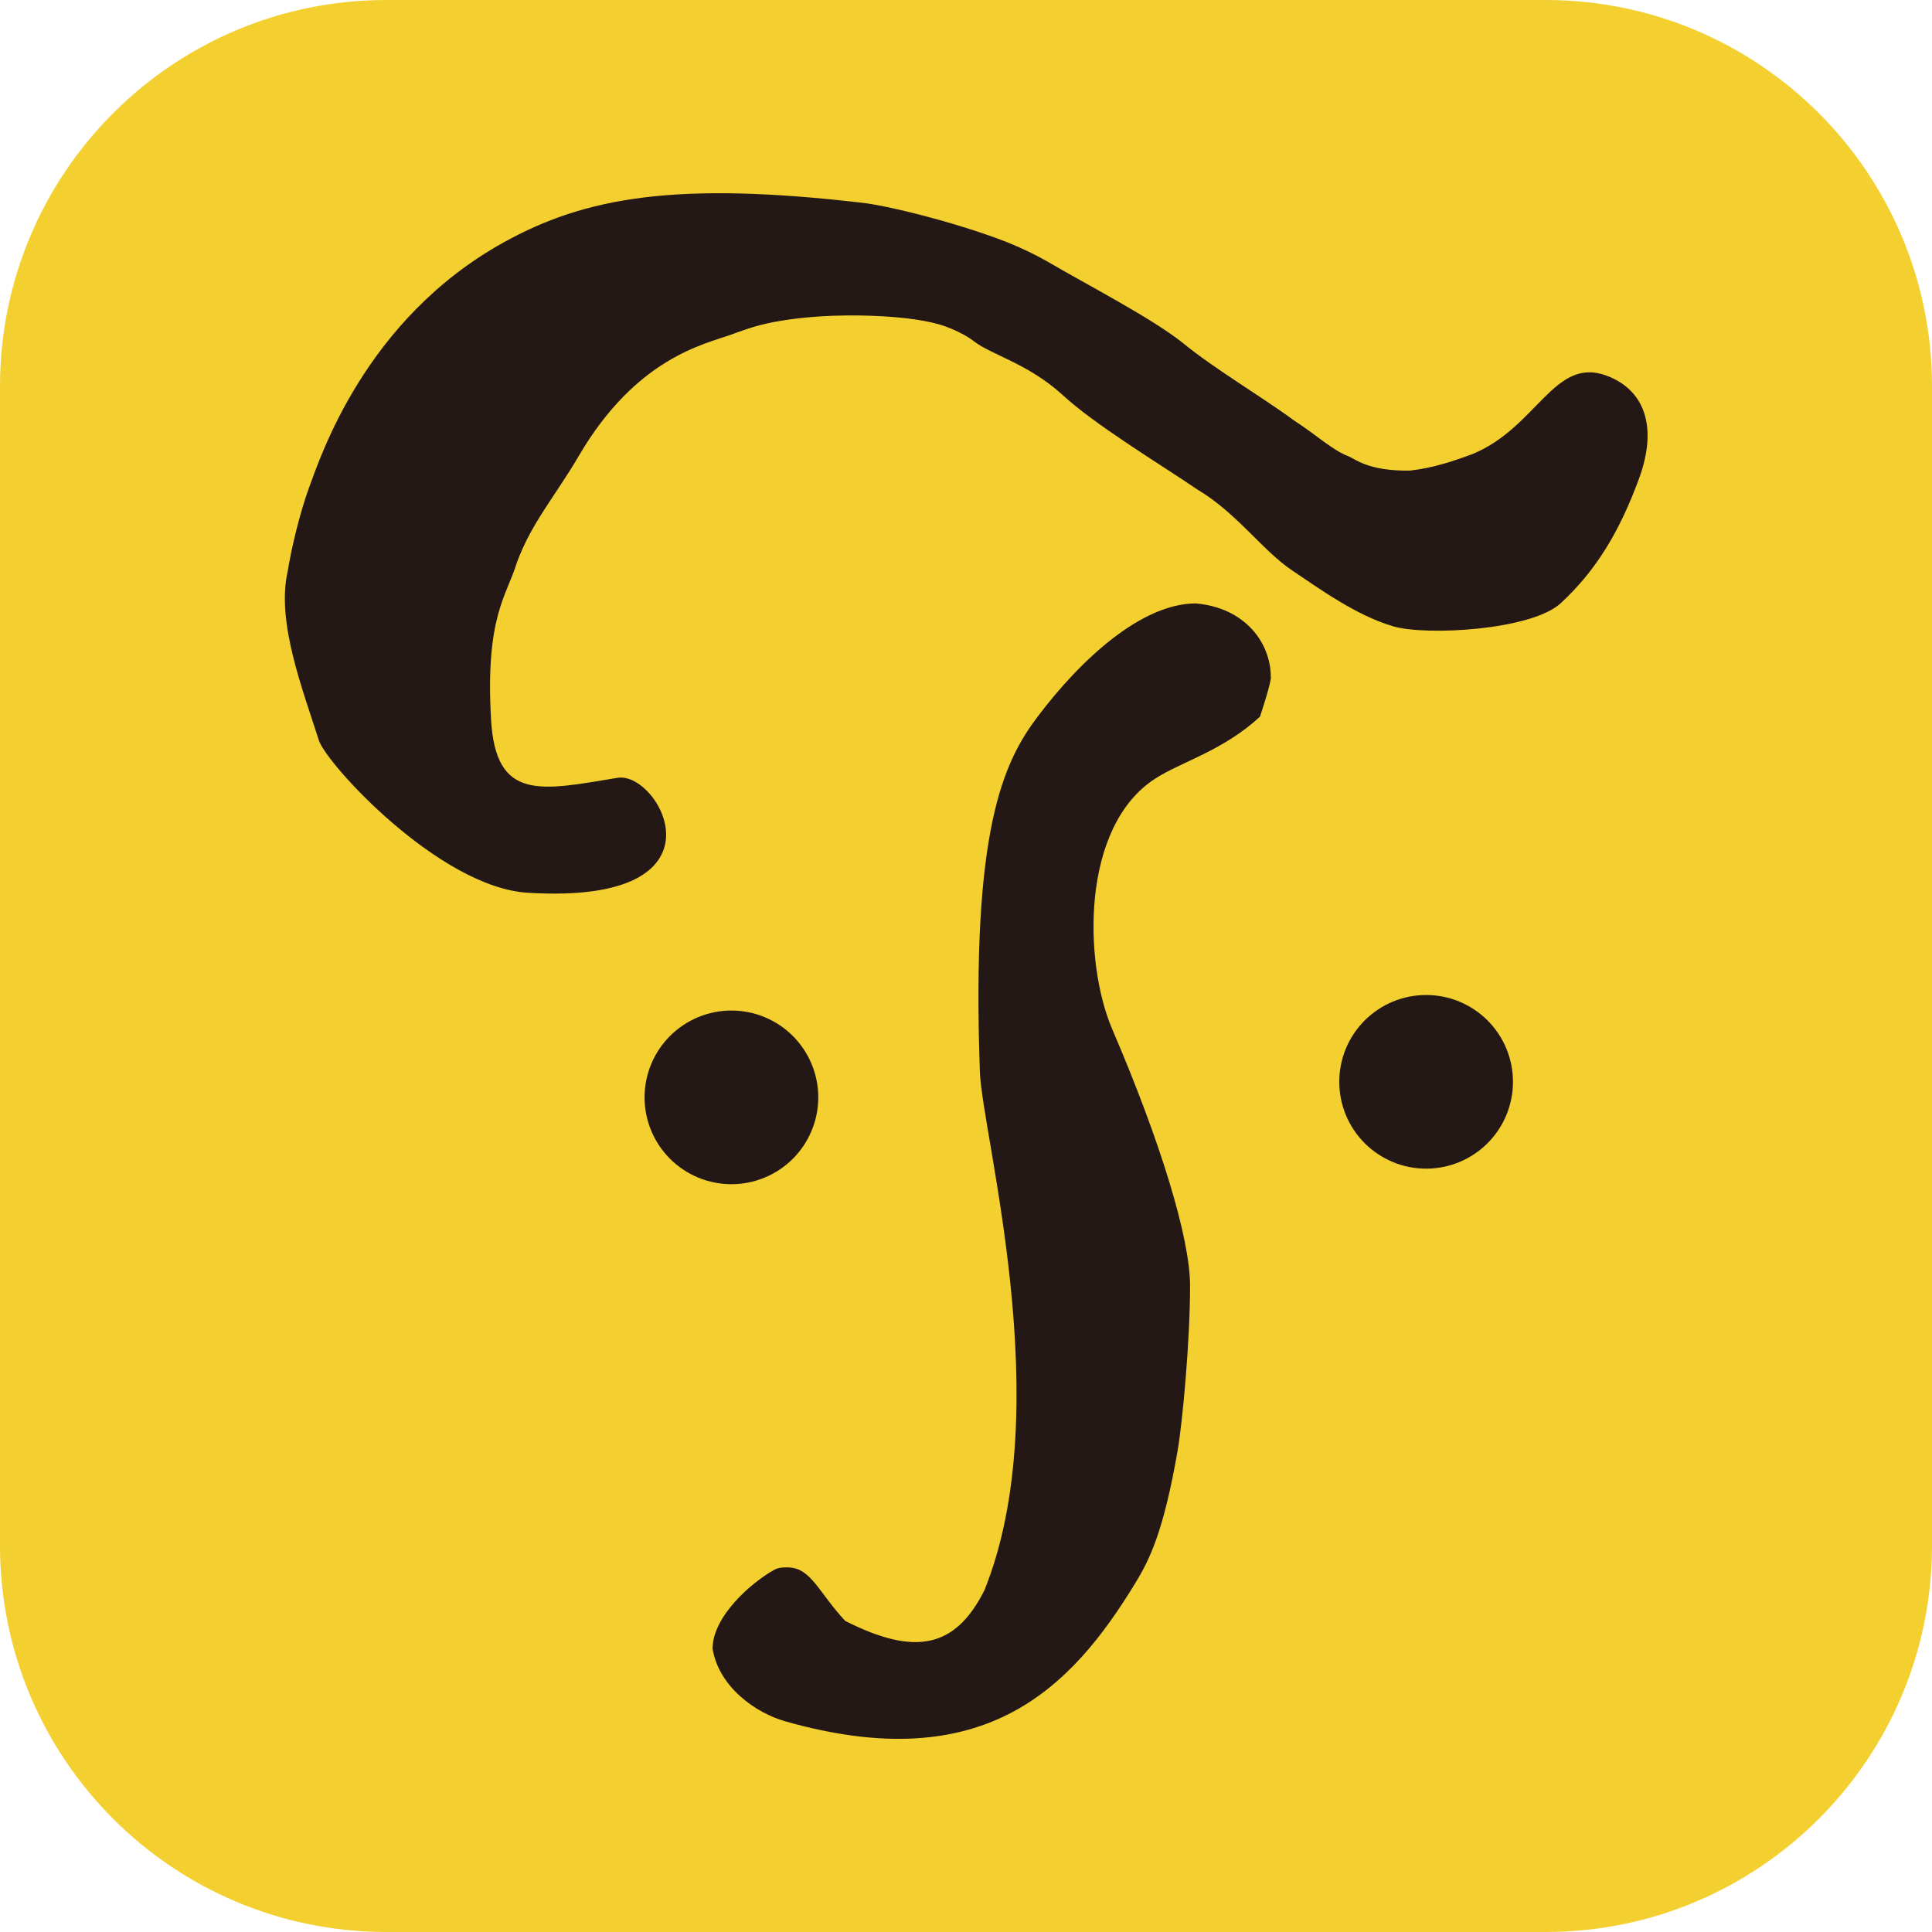 <svg xmlns="http://www.w3.org/2000/svg" xmlns:xlink="http://www.w3.org/1999/xlink" width="1000" zoomAndPan="magnify" viewBox="0 0 750 750" height="1000" preserveAspectRatio="xMidYMid meet" version="1.0"><defs><clipPath id="c6c27bce1d"><path d="M 150 0 L 600 0 C 682.844 0 750 67.156 750 150 L 750 600 C 750 682.844 682.844 750 600 750 L 150 750 C 67.156 750 0 682.844 0 600 L 0 150 C 0 67.156 67.156 0 150 0 Z M 150 0 " clip-rule="nonzero"/></clipPath><clipPath id="861965e645"><path d="M 276 234 L 494 234 L 494 675 L 276 675 Z M 276 234 " clip-rule="nonzero"/></clipPath></defs><g clip-path="url(#c6c27bce1d)"><rect x="-75" width="900" fill="#f4cf30" y="-75" height="900" fill-opacity="1"/></g><path fill="#231815" d="M 239.828 301.957 C 256.02 299.289 285.211 351.504 204.891 346.57 C 170.535 344.484 126.605 296.445 123.762 287.34 C 117.551 267.73 107.164 241.332 111.691 221.781 C 112.965 213.426 116.449 198.922 119.871 189.582 C 124.457 177.109 141.809 123.906 195.434 94.145 C 227.293 76.449 262.695 70.301 335.121 78.77 C 344.523 79.875 368.023 85.559 387.465 92.695 C 395.242 95.539 401.977 98.902 406.387 101.398 C 422.402 110.797 446.953 123.387 459.254 133.191 C 470.805 142.762 490.359 154.367 502.199 163.125 C 511.484 169.16 517.348 174.844 523.555 177.164 C 525.879 178.035 531.102 182.969 547.406 182.676 C 556.637 181.633 564.469 178.906 571.664 176.238 C 596.68 165.969 603.293 138.352 623.547 145.781 C 638.348 151.234 643.688 165.562 636.258 185.809 C 628.828 206.059 619.777 221.316 605.906 234.137 C 594.473 244.695 553.734 246.844 541.023 243.188 C 526.398 238.953 512.008 228.395 501.676 221.488 C 490.188 213.832 480.203 199.211 464.941 190.102 C 450.781 180.473 424.723 164.75 412.246 153.09 C 398.957 141.137 385.145 137.832 378.238 132.609 C 376.207 130.984 372.551 128.781 367.098 126.75 C 354.621 122.168 329.605 121.992 317.77 122.863 C 297.746 124.312 290.609 127.504 284.051 129.824 C 273.43 133.652 247.023 138.816 224.684 176.992 C 215.395 192.832 206.285 202.984 200.598 218.531 C 196.766 231.293 188.352 239.184 190.617 279.215 C 192.414 311.242 209.941 306.891 240.004 301.898 L 239.828 301.898 Z M 239.828 301.957 " fill-opacity="1" fill-rule="nonzero"/><g clip-path="url(#861965e645)"><path fill="#231815" d="M 493.379 262.738 C 493.379 265.234 489.953 275.676 489.141 278.172 C 474.922 291.398 458.383 295.809 448.461 302.25 C 419.5 320.93 420.66 373.551 431.746 399.484 C 450.723 443.691 461.98 480.82 461.98 499.098 C 461.98 520.68 459.023 552.355 457.164 563.086 C 451.652 594.766 446.254 605.496 440.625 614.723 C 415.844 655.332 382.184 690.199 304.828 668.211 C 293.395 664.965 279.059 654.926 276.621 640.016 C 276.621 627.543 291.594 614.316 300.707 609.324 C 302.332 608.457 304.016 608.457 305.695 608.457 C 314.809 608.457 317.652 618.027 328.098 629.227 C 355.316 643.035 370.867 639.727 382.129 617.391 C 410.797 546.379 381.258 440.848 380.387 415.961 C 377.02 321.742 389.555 295.809 402.789 278.23 C 420.023 255.371 443.469 234.254 464.188 234.254 C 483.281 235.879 493.32 249.512 493.32 262.797 L 493.379 262.797 Z M 493.379 262.738 " fill-opacity="1" fill-rule="nonzero"/></g><path fill="#231815" d="M 317.652 425.996 C 317.652 427.102 317.598 428.203 317.488 429.301 C 317.383 430.398 317.219 431.488 317.004 432.57 C 316.789 433.656 316.52 434.723 316.199 435.781 C 315.879 436.836 315.508 437.875 315.086 438.895 C 314.664 439.914 314.191 440.91 313.672 441.887 C 313.148 442.859 312.582 443.805 311.969 444.723 C 311.355 445.641 310.699 446.527 310 447.379 C 309.297 448.234 308.559 449.051 307.777 449.832 C 306.996 450.609 306.18 451.352 305.324 452.051 C 304.473 452.754 303.586 453.41 302.668 454.023 C 301.75 454.637 300.801 455.203 299.828 455.723 C 298.855 456.242 297.859 456.715 296.836 457.137 C 295.816 457.559 294.777 457.93 293.723 458.25 C 292.664 458.57 291.594 458.84 290.512 459.055 C 289.43 459.27 288.34 459.434 287.238 459.539 C 286.141 459.648 285.039 459.703 283.934 459.703 C 282.828 459.703 281.727 459.648 280.629 459.539 C 279.531 459.434 278.438 459.27 277.355 459.055 C 276.273 458.84 275.203 458.57 274.148 458.25 C 273.09 457.93 272.051 457.559 271.031 457.137 C 270.012 456.715 269.016 456.242 268.039 455.723 C 267.066 455.203 266.121 454.637 265.203 454.023 C 264.285 453.41 263.398 452.754 262.543 452.051 C 261.691 451.352 260.875 450.609 260.094 449.832 C 259.312 449.051 258.57 448.234 257.871 447.379 C 257.168 446.527 256.512 445.641 255.898 444.723 C 255.285 443.805 254.719 442.859 254.199 441.887 C 253.676 440.91 253.207 439.914 252.785 438.895 C 252.359 437.875 251.988 436.836 251.668 435.781 C 251.348 434.723 251.078 433.656 250.863 432.57 C 250.648 431.488 250.488 430.398 250.379 429.301 C 250.27 428.203 250.215 427.102 250.215 425.996 C 250.215 424.891 250.27 423.789 250.379 422.691 C 250.488 421.594 250.648 420.504 250.863 419.422 C 251.078 418.336 251.348 417.27 251.668 416.211 C 251.988 415.156 252.359 414.117 252.785 413.098 C 253.207 412.078 253.676 411.082 254.199 410.105 C 254.719 409.133 255.285 408.188 255.898 407.27 C 256.512 406.352 257.168 405.465 257.871 404.613 C 258.57 403.758 259.312 402.941 260.094 402.16 C 260.875 401.379 261.691 400.641 262.543 399.941 C 263.398 399.238 264.285 398.582 265.203 397.969 C 266.121 397.355 267.066 396.789 268.039 396.27 C 269.016 395.75 270.012 395.277 271.031 394.855 C 272.051 394.434 273.09 394.062 274.148 393.738 C 275.203 393.418 276.273 393.152 277.355 392.938 C 278.438 392.723 279.531 392.559 280.629 392.449 C 281.727 392.344 282.828 392.289 283.934 392.289 C 285.039 392.289 286.141 392.344 287.238 392.449 C 288.34 392.559 289.43 392.723 290.512 392.938 C 291.594 393.152 292.664 393.418 293.723 393.738 C 294.777 394.062 295.816 394.434 296.836 394.855 C 297.859 395.277 298.855 395.75 299.828 396.27 C 300.801 396.789 301.75 397.355 302.668 397.969 C 303.586 398.582 304.473 399.238 305.324 399.941 C 306.18 400.641 306.996 401.379 307.777 402.16 C 308.559 402.941 309.297 403.758 310 404.613 C 310.699 405.465 311.355 406.352 311.969 407.27 C 312.582 408.188 313.148 409.133 313.672 410.105 C 314.191 411.082 314.664 412.078 315.086 413.098 C 315.508 414.117 315.879 415.156 316.199 416.211 C 316.52 417.27 316.789 418.336 317.004 419.422 C 317.219 420.504 317.383 421.594 317.488 422.691 C 317.598 423.789 317.652 424.891 317.652 425.996 Z M 317.652 425.996 " fill-opacity="1" fill-rule="nonzero"/><path fill="#231815" d="M 587.336 419.961 C 587.336 421.066 587.281 422.168 587.172 423.266 C 587.066 424.363 586.902 425.457 586.688 426.539 C 586.473 427.621 586.203 428.691 585.883 429.746 C 585.562 430.805 585.191 431.84 584.77 432.863 C 584.348 433.883 583.875 434.879 583.355 435.852 C 582.832 436.824 582.266 437.77 581.652 438.688 C 581.039 439.605 580.383 440.492 579.68 441.348 C 578.98 442.199 578.242 443.016 577.461 443.797 C 576.68 444.578 575.859 445.316 575.008 446.02 C 574.152 446.719 573.27 447.375 572.352 447.988 C 571.434 448.602 570.484 449.168 569.512 449.688 C 568.539 450.211 567.539 450.68 566.52 451.105 C 565.5 451.527 564.461 451.898 563.406 452.219 C 562.348 452.539 561.277 452.805 560.195 453.023 C 559.113 453.238 558.02 453.398 556.922 453.508 C 555.824 453.617 554.723 453.668 553.617 453.668 C 552.512 453.668 551.41 453.617 550.312 453.508 C 549.215 453.398 548.121 453.238 547.039 453.023 C 545.957 452.805 544.887 452.539 543.828 452.219 C 542.773 451.898 541.734 451.527 540.715 451.105 C 539.695 450.68 538.695 450.211 537.723 449.688 C 536.75 449.168 535.805 448.602 534.887 447.988 C 533.965 447.375 533.082 446.719 532.227 446.02 C 531.375 445.316 530.555 444.578 529.777 443.797 C 528.996 443.016 528.254 442.199 527.555 441.348 C 526.852 440.492 526.195 439.605 525.582 438.688 C 524.969 437.77 524.402 436.824 523.883 435.852 C 523.359 434.879 522.891 433.883 522.465 432.863 C 522.043 431.84 521.672 430.805 521.352 429.746 C 521.031 428.691 520.762 427.621 520.547 426.539 C 520.332 425.457 520.172 424.363 520.062 423.266 C 519.953 422.168 519.898 421.066 519.898 419.961 C 519.898 418.859 519.953 417.758 520.062 416.66 C 520.172 415.559 520.332 414.469 520.547 413.387 C 520.762 412.305 521.031 411.234 521.352 410.176 C 521.672 409.121 522.043 408.082 522.465 407.062 C 522.891 406.043 523.359 405.047 523.883 404.074 C 524.402 403.098 524.969 402.152 525.582 401.234 C 526.195 400.316 526.852 399.434 527.555 398.578 C 528.254 397.727 528.996 396.91 529.777 396.129 C 530.555 395.348 531.375 394.605 532.227 393.906 C 533.082 393.207 533.965 392.551 534.887 391.938 C 535.805 391.324 536.75 390.754 537.723 390.234 C 538.695 389.715 539.695 389.242 540.715 388.82 C 541.734 388.398 542.773 388.027 543.828 387.707 C 544.887 387.387 545.957 387.117 547.039 386.902 C 548.121 386.688 549.215 386.527 550.312 386.418 C 551.41 386.309 552.512 386.254 553.617 386.254 C 554.723 386.254 555.824 386.309 556.922 386.418 C 558.02 386.527 559.113 386.688 560.195 386.902 C 561.277 387.117 562.348 387.387 563.406 387.707 C 564.461 388.027 565.5 388.398 566.52 388.82 C 567.539 389.242 568.539 389.715 569.512 390.234 C 570.484 390.754 571.434 391.324 572.352 391.938 C 573.27 392.551 574.152 393.207 575.008 393.906 C 575.859 394.605 576.68 395.348 577.461 396.129 C 578.242 396.91 578.98 397.727 579.68 398.578 C 580.383 399.434 581.039 400.316 581.652 401.234 C 582.266 402.152 582.832 403.098 583.355 404.074 C 583.875 405.047 584.348 406.043 584.77 407.062 C 585.191 408.082 585.562 409.121 585.883 410.176 C 586.203 411.234 586.473 412.305 586.688 413.387 C 586.902 414.469 587.066 415.559 587.172 416.66 C 587.281 417.758 587.336 418.859 587.336 419.961 Z M 587.336 419.961 " fill-opacity="1" fill-rule="nonzero"/></svg>